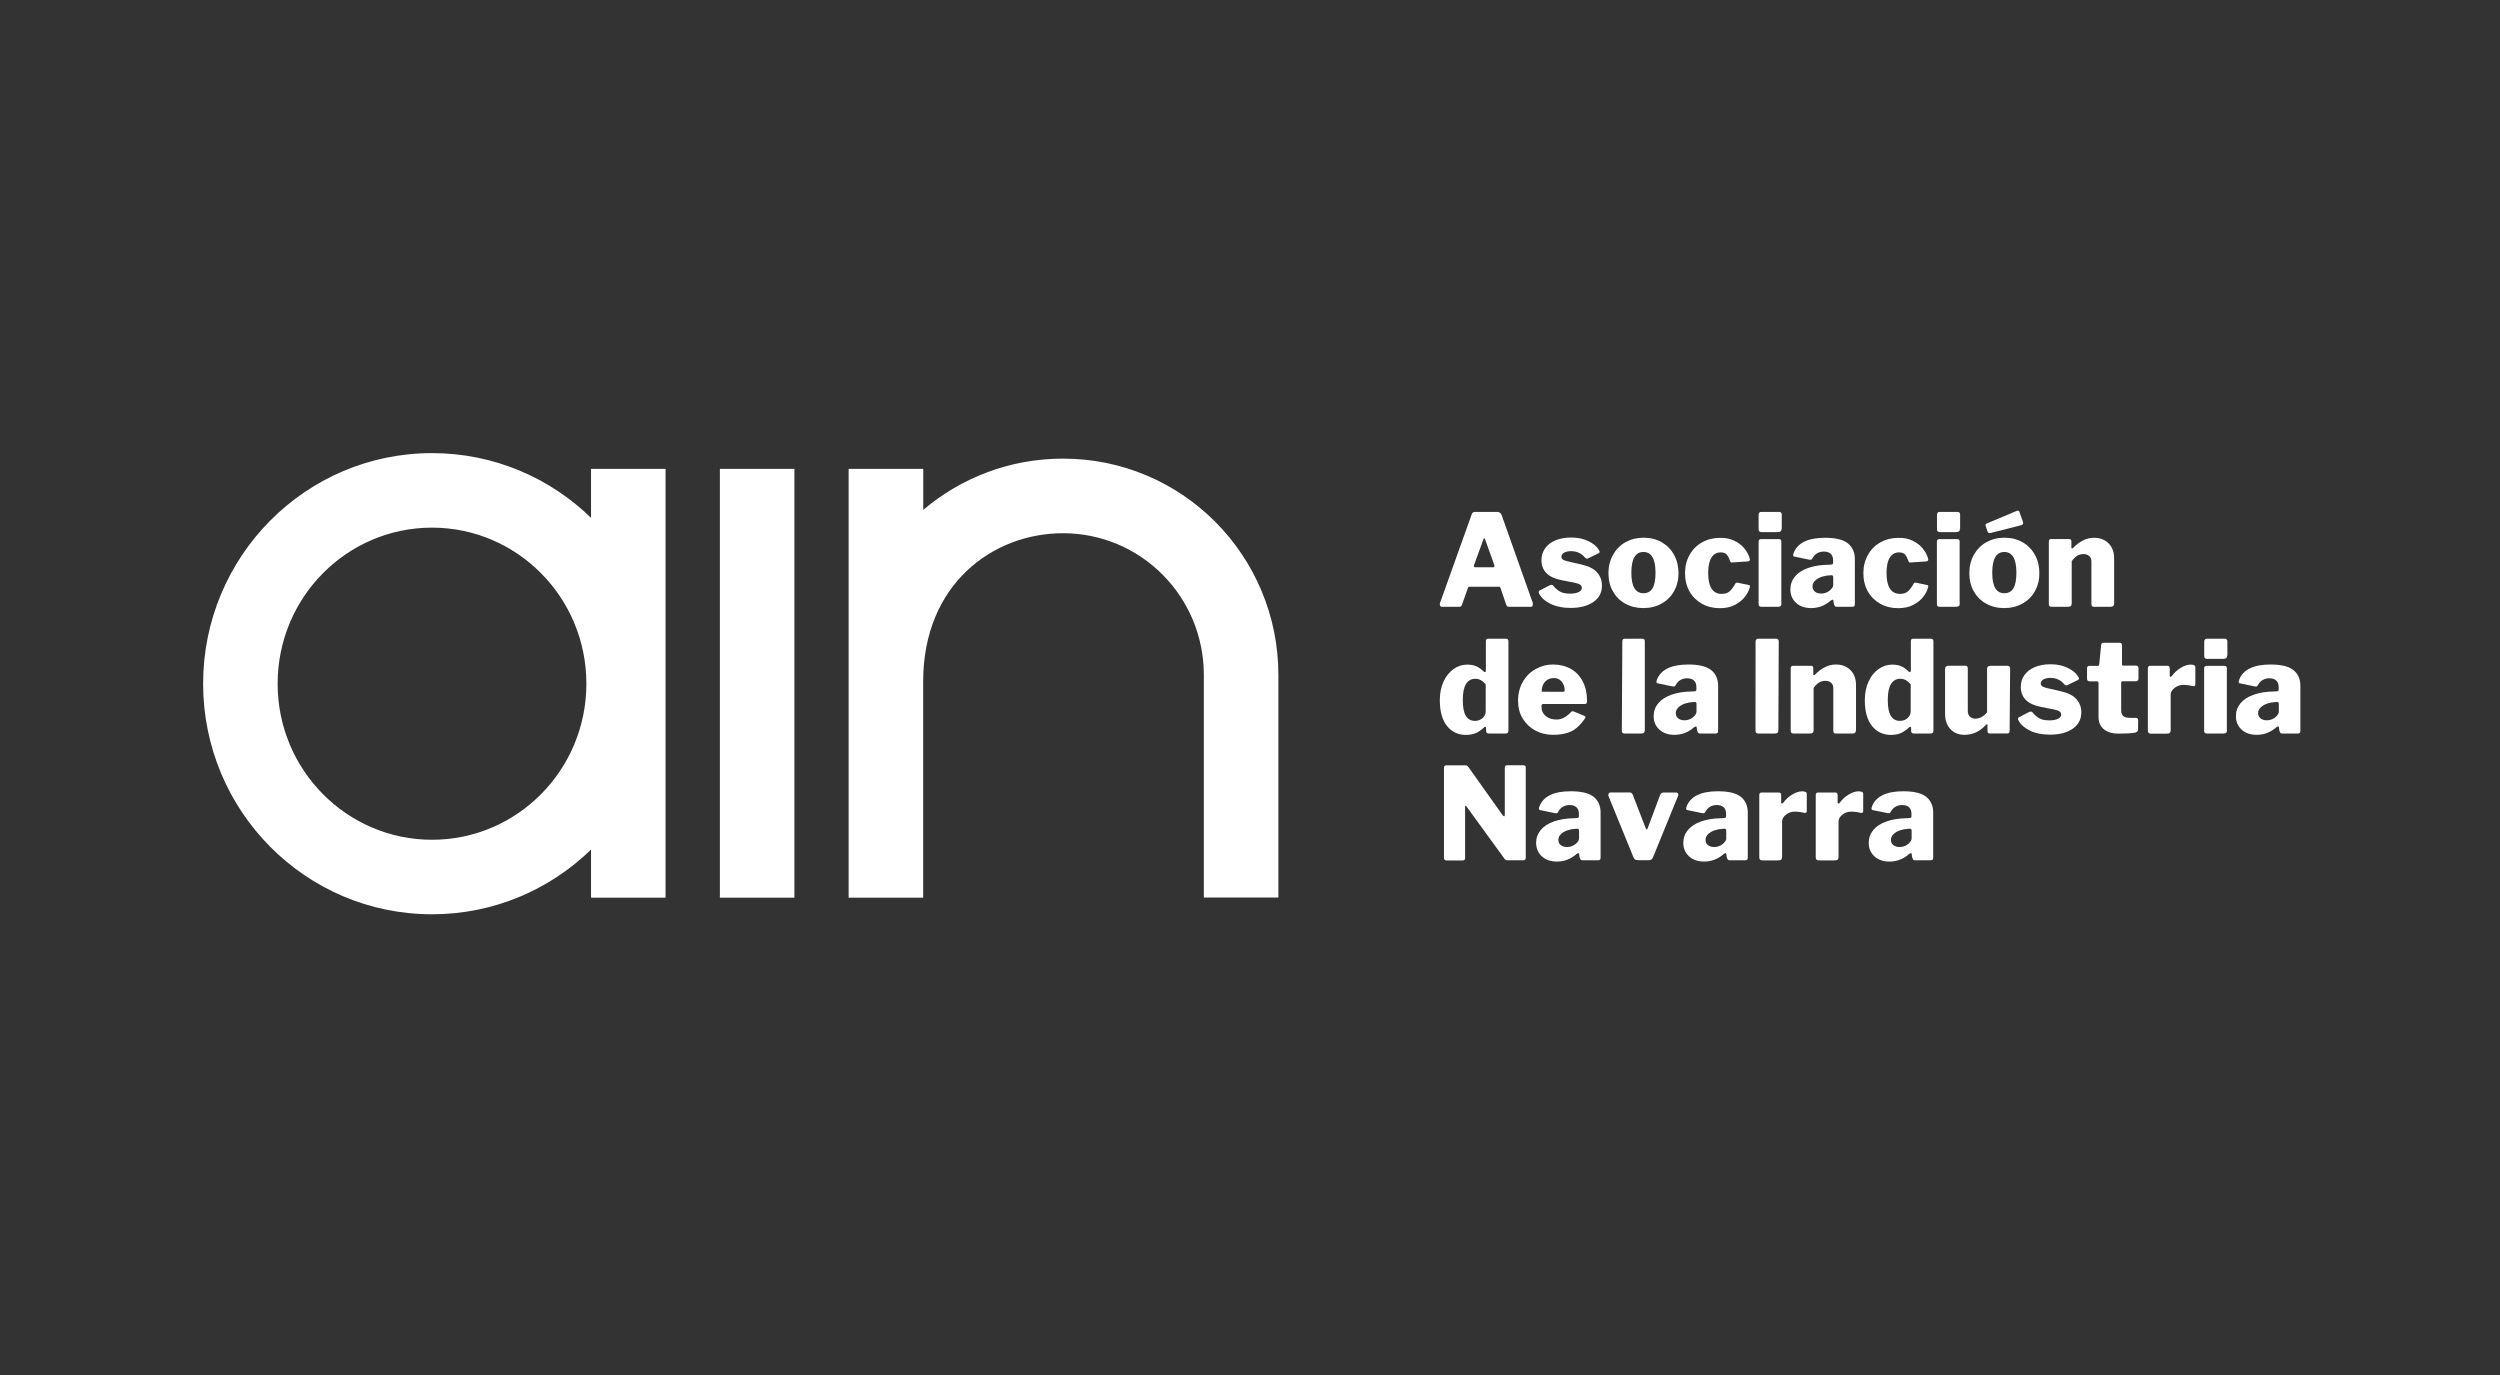 <svg width="160" height="88" viewBox="0 0 160 88" fill="none" xmlns="http://www.w3.org/2000/svg">
<rect x="0" y="0" width="160" height="88" fill="#333333" stroke="none"/>
<g clip-path="url(#clip0_174_362)">
<path d="M92.186 38.793C92.159 38.766 92.148 38.728 92.148 38.679C92.148 38.642 92.154 38.604 92.17 38.566L94.182 32.937C94.203 32.872 94.23 32.828 94.263 32.801C94.295 32.774 94.344 32.764 94.409 32.764H95.831C95.961 32.764 96.053 32.834 96.107 32.969L98.097 38.582C98.102 38.598 98.102 38.625 98.102 38.663C98.102 38.712 98.091 38.755 98.075 38.788C98.059 38.82 98.026 38.836 97.989 38.836H96.572C96.485 38.836 96.426 38.793 96.399 38.706L96.036 37.641C96.02 37.609 96.004 37.587 95.993 37.571C95.982 37.555 95.955 37.549 95.918 37.549H94.057C93.998 37.549 93.96 37.582 93.944 37.641L93.56 38.723C93.533 38.798 93.473 38.836 93.381 38.836H92.278C92.246 38.836 92.208 38.82 92.186 38.793ZM95.561 36.306C95.615 36.306 95.642 36.278 95.642 36.224C95.642 36.192 95.636 36.165 95.631 36.149L95.041 34.505C95.036 34.472 95.02 34.456 94.993 34.456C94.971 34.456 94.955 34.472 94.944 34.505L94.344 36.149C94.333 36.17 94.328 36.197 94.328 36.23C94.328 36.278 94.36 36.306 94.425 36.306H95.561Z" fill="white"/>
<path d="M100.546 35.273C100.373 35.273 100.227 35.305 100.108 35.37C99.989 35.435 99.929 35.527 99.929 35.64C99.929 35.7 99.956 35.754 100.005 35.797C100.054 35.84 100.162 35.884 100.313 35.922L101.211 36.127C101.67 36.23 102.006 36.398 102.211 36.635C102.422 36.868 102.525 37.149 102.525 37.479C102.525 37.928 102.341 38.279 101.973 38.528C101.606 38.782 101.119 38.907 100.513 38.907C100.027 38.907 99.61 38.825 99.259 38.658C98.907 38.49 98.659 38.279 98.518 38.014C98.491 37.971 98.475 37.928 98.475 37.89C98.475 37.847 98.496 37.814 98.534 37.793L99.172 37.463C99.215 37.441 99.259 37.43 99.296 37.43C99.34 37.43 99.378 37.447 99.405 37.479C99.534 37.641 99.68 37.771 99.832 37.858C99.989 37.949 100.205 37.993 100.492 37.993C100.708 37.993 100.886 37.96 101.027 37.895C101.168 37.83 101.238 37.739 101.238 37.62C101.238 37.544 101.205 37.479 101.135 37.425C101.065 37.371 100.946 37.328 100.778 37.295L99.945 37.133C99.086 36.965 98.653 36.538 98.653 35.846C98.653 35.57 98.729 35.321 98.88 35.1C99.032 34.883 99.248 34.71 99.54 34.586C99.832 34.462 100.173 34.402 100.562 34.402C100.973 34.402 101.335 34.478 101.649 34.629C101.962 34.781 102.19 34.965 102.319 35.181C102.357 35.235 102.379 35.283 102.379 35.321C102.379 35.359 102.357 35.386 102.319 35.403L101.649 35.732C101.616 35.749 101.589 35.754 101.568 35.754C101.519 35.754 101.47 35.727 101.427 35.673C101.211 35.413 100.913 35.273 100.546 35.273Z" fill="white"/>
<path d="M104.012 38.631C103.671 38.441 103.412 38.182 103.223 37.841C103.033 37.506 102.941 37.117 102.941 36.689C102.941 36.246 103.039 35.851 103.233 35.505C103.428 35.159 103.693 34.889 104.034 34.699C104.374 34.51 104.758 34.413 105.186 34.413C105.629 34.413 106.018 34.51 106.354 34.705C106.689 34.9 106.954 35.17 107.143 35.516C107.332 35.862 107.424 36.257 107.424 36.689C107.424 37.117 107.327 37.495 107.138 37.836C106.948 38.176 106.683 38.441 106.337 38.631C105.997 38.82 105.607 38.917 105.169 38.917C104.742 38.917 104.353 38.82 104.012 38.631ZM105.764 37.647C105.888 37.436 105.953 37.106 105.953 36.657C105.953 36.208 105.888 35.878 105.759 35.657C105.629 35.44 105.44 35.327 105.18 35.327C104.926 35.327 104.731 35.435 104.601 35.657C104.472 35.873 104.407 36.208 104.407 36.657C104.407 37.1 104.472 37.425 104.601 37.641C104.731 37.857 104.921 37.966 105.18 37.966C105.445 37.966 105.64 37.857 105.764 37.647Z" fill="white"/>
<path d="M111 34.608C111.265 34.737 111.481 34.9 111.643 35.105C111.805 35.305 111.919 35.516 111.979 35.738C111.989 35.781 111.995 35.808 111.995 35.819C111.995 35.884 111.946 35.922 111.849 35.932L110.859 35.997C110.854 35.997 110.848 35.997 110.843 36.003C110.838 36.008 110.827 36.003 110.816 35.997C110.773 35.997 110.74 35.965 110.724 35.9C110.665 35.727 110.594 35.592 110.513 35.494C110.432 35.397 110.302 35.354 110.118 35.354C109.87 35.354 109.675 35.462 109.534 35.684C109.394 35.9 109.323 36.23 109.323 36.673C109.323 37.56 109.615 38.009 110.189 38.009C110.4 38.009 110.567 37.955 110.692 37.847C110.816 37.738 110.94 37.571 111.07 37.338C111.081 37.317 111.097 37.3 111.119 37.295C111.14 37.29 111.178 37.29 111.227 37.295L111.914 37.441C111.968 37.446 111.995 37.474 111.995 37.522C111.995 37.538 111.989 37.571 111.979 37.614C111.93 37.792 111.833 37.987 111.681 38.187C111.53 38.387 111.319 38.56 111.048 38.706C110.778 38.852 110.454 38.923 110.07 38.923C109.642 38.923 109.264 38.831 108.923 38.642C108.588 38.452 108.323 38.193 108.128 37.852C107.939 37.517 107.842 37.127 107.842 36.689C107.842 36.246 107.939 35.857 108.134 35.511C108.328 35.164 108.593 34.9 108.934 34.71C109.269 34.521 109.653 34.424 110.07 34.424C110.427 34.413 110.735 34.478 111 34.608Z" fill="white"/>
<path d="M114.022 33.834C114.022 33.91 114 33.969 113.962 34.002C113.919 34.04 113.859 34.056 113.767 34.056H112.745C112.675 34.056 112.626 34.04 112.594 34.007C112.562 33.975 112.551 33.926 112.551 33.861V32.942C112.551 32.888 112.567 32.845 112.594 32.812C112.621 32.78 112.659 32.764 112.702 32.764H113.881C113.924 32.764 113.962 32.78 113.989 32.807C114.016 32.839 114.032 32.877 114.032 32.926V33.834H114.022ZM114.016 38.614C114.016 38.696 113.995 38.755 113.957 38.788C113.919 38.82 113.854 38.836 113.767 38.836H112.751C112.675 38.836 112.621 38.82 112.594 38.793C112.567 38.766 112.551 38.717 112.551 38.652V34.678C112.551 34.564 112.599 34.505 112.697 34.505H113.865C113.957 34.505 114.005 34.559 114.005 34.662V38.614H114.016Z" fill="white"/>
<path d="M115.914 38.917C115.509 38.917 115.19 38.804 114.946 38.582C114.708 38.36 114.584 38.074 114.584 37.722C114.584 37.409 114.681 37.138 114.876 36.9C115.071 36.662 115.352 36.479 115.725 36.349C116.093 36.219 116.531 36.149 117.028 36.143L117.19 36.133C117.277 36.133 117.32 36.095 117.32 36.019V35.862C117.32 35.684 117.272 35.543 117.169 35.446C117.066 35.348 116.92 35.3 116.731 35.3C116.579 35.3 116.439 35.332 116.309 35.403C116.179 35.473 116.076 35.581 115.995 35.732C115.979 35.765 115.963 35.786 115.947 35.803C115.93 35.819 115.903 35.824 115.871 35.824C115.839 35.824 115.811 35.824 115.79 35.819L114.844 35.624C114.789 35.613 114.762 35.581 114.762 35.527C114.762 35.494 114.773 35.446 114.795 35.386C115.044 34.743 115.714 34.418 116.801 34.418C117.482 34.418 117.969 34.537 118.266 34.775C118.558 35.013 118.71 35.348 118.71 35.776V38.631C118.71 38.712 118.699 38.766 118.677 38.793C118.656 38.82 118.607 38.836 118.537 38.836H117.547C117.488 38.836 117.445 38.815 117.418 38.771C117.39 38.728 117.369 38.663 117.353 38.582L117.342 38.458C117.336 38.409 117.32 38.382 117.282 38.382C117.244 38.382 117.201 38.404 117.142 38.458C116.785 38.761 116.374 38.917 115.914 38.917ZM117.299 36.846C117.277 36.825 117.25 36.814 117.207 36.814L117.077 36.825C116.931 36.83 116.774 36.857 116.606 36.911C116.439 36.965 116.298 37.041 116.179 37.149C116.06 37.257 116.001 37.382 116.001 37.528C116.001 37.668 116.049 37.782 116.152 37.863C116.255 37.944 116.39 37.987 116.558 37.987C116.758 37.987 116.942 37.922 117.098 37.798C117.25 37.668 117.326 37.549 117.326 37.436V36.954C117.326 36.9 117.32 36.868 117.299 36.846Z" fill="white"/>
<path d="M122.414 34.608C122.679 34.737 122.895 34.9 123.057 35.105C123.22 35.305 123.333 35.516 123.393 35.738C123.403 35.781 123.409 35.808 123.409 35.819C123.409 35.884 123.36 35.922 123.263 35.932L122.273 35.997C122.268 35.997 122.262 35.997 122.257 36.003C122.252 36.008 122.241 36.003 122.23 35.997C122.187 35.997 122.154 35.965 122.138 35.9C122.079 35.727 122.008 35.592 121.927 35.494C121.846 35.397 121.716 35.354 121.532 35.354C121.284 35.354 121.089 35.462 120.948 35.684C120.808 35.9 120.738 36.23 120.738 36.673C120.738 37.56 121.03 38.009 121.603 38.009C121.814 38.009 121.981 37.955 122.106 37.847C122.23 37.738 122.354 37.571 122.484 37.338C122.495 37.317 122.511 37.3 122.533 37.295C122.554 37.29 122.592 37.29 122.641 37.295L123.328 37.441C123.382 37.446 123.409 37.474 123.409 37.522C123.409 37.538 123.403 37.571 123.393 37.614C123.344 37.792 123.247 37.987 123.095 38.187C122.944 38.387 122.733 38.56 122.462 38.706C122.192 38.852 121.868 38.923 121.484 38.923C121.057 38.923 120.678 38.831 120.337 38.642C120.002 38.452 119.737 38.193 119.542 37.852C119.353 37.517 119.256 37.127 119.256 36.689C119.256 36.246 119.353 35.857 119.548 35.511C119.743 35.164 120.008 34.9 120.348 34.71C120.683 34.521 121.067 34.424 121.484 34.424C121.841 34.413 122.149 34.478 122.414 34.608Z" fill="white"/>
<path d="M125.437 33.834C125.437 33.91 125.416 33.969 125.378 34.002C125.334 34.04 125.275 34.056 125.183 34.056H124.161C124.091 34.056 124.042 34.04 124.01 34.007C123.977 33.975 123.966 33.926 123.966 33.861V32.942C123.966 32.888 123.983 32.845 124.01 32.812C124.037 32.78 124.074 32.764 124.118 32.764H125.297C125.34 32.764 125.378 32.78 125.405 32.807C125.432 32.839 125.448 32.877 125.448 32.926V33.834H125.437ZM125.426 38.614C125.426 38.696 125.405 38.755 125.367 38.788C125.329 38.82 125.264 38.836 125.178 38.836H124.161C124.085 38.836 124.031 38.82 124.004 38.793C123.977 38.766 123.961 38.717 123.961 38.652V34.678C123.961 34.564 124.01 34.505 124.107 34.505H125.275C125.367 34.505 125.416 34.559 125.416 34.662V38.614H125.426Z" fill="white"/>
<path d="M127.108 38.631C126.767 38.441 126.508 38.182 126.318 37.841C126.129 37.506 126.037 37.117 126.037 36.689C126.037 36.246 126.134 35.851 126.329 35.505C126.524 35.159 126.789 34.889 127.129 34.7C127.47 34.51 127.854 34.413 128.281 34.413C128.725 34.413 129.114 34.51 129.449 34.705C129.785 34.9 130.049 35.17 130.239 35.516C130.428 35.862 130.52 36.257 130.52 36.689C130.52 37.117 130.423 37.495 130.233 37.836C130.044 38.176 129.779 38.441 129.433 38.631C129.092 38.82 128.703 38.917 128.265 38.917C127.832 38.917 127.443 38.82 127.108 38.631ZM129.465 33.386C129.476 33.429 129.482 33.456 129.482 33.467C129.482 33.548 129.428 33.602 129.319 33.623L127.421 34.105C127.378 34.115 127.351 34.121 127.34 34.121C127.281 34.121 127.232 34.083 127.2 34.007L127.092 33.688C127.081 33.672 127.075 33.645 127.075 33.613C127.075 33.564 127.097 33.526 127.151 33.504L129.092 32.688C129.103 32.682 129.119 32.682 129.141 32.682C129.163 32.682 129.184 32.688 129.206 32.704C129.228 32.72 129.244 32.747 129.249 32.78L129.465 33.386ZM128.86 37.647C128.984 37.436 129.049 37.106 129.049 36.657C129.049 36.208 128.984 35.878 128.854 35.657C128.725 35.44 128.535 35.327 128.276 35.327C128.022 35.327 127.827 35.435 127.697 35.657C127.567 35.873 127.503 36.208 127.503 36.657C127.503 37.1 127.567 37.425 127.697 37.641C127.827 37.858 128.016 37.966 128.276 37.966C128.541 37.966 128.73 37.858 128.86 37.647Z" fill="white"/>
<path d="M131.168 38.793C131.136 38.766 131.125 38.717 131.125 38.647V34.672C131.125 34.559 131.168 34.499 131.266 34.499H132.428C132.52 34.499 132.569 34.548 132.569 34.645V35.04C132.569 35.084 132.585 35.105 132.612 35.105C132.628 35.105 132.65 35.094 132.672 35.073C133.099 34.635 133.542 34.418 134.013 34.418C134.402 34.418 134.71 34.537 134.948 34.775C135.186 35.013 135.305 35.332 135.305 35.727V38.614C135.305 38.761 135.229 38.836 135.078 38.836H134.023C133.959 38.836 133.915 38.82 133.888 38.793C133.867 38.766 133.85 38.717 133.85 38.647V35.932C133.85 35.786 133.807 35.667 133.71 35.586C133.618 35.5 133.493 35.462 133.331 35.462C133.185 35.462 133.05 35.5 132.937 35.57C132.818 35.646 132.704 35.759 132.59 35.916V38.625C132.59 38.701 132.569 38.755 132.531 38.788C132.493 38.82 132.428 38.836 132.342 38.836H131.325C131.249 38.836 131.201 38.82 131.168 38.793Z" fill="white"/>
<path d="M95.112 46.774V46.58C95.112 46.558 95.106 46.542 95.096 46.531C95.085 46.52 95.074 46.515 95.063 46.515C95.047 46.515 95.02 46.526 94.987 46.547C94.825 46.704 94.652 46.823 94.474 46.91C94.295 46.991 94.073 47.034 93.819 47.034C93.317 47.034 92.916 46.845 92.608 46.461C92.3 46.077 92.148 45.531 92.148 44.806C92.148 44.357 92.23 43.962 92.386 43.622C92.543 43.276 92.76 43.011 93.025 42.822C93.289 42.632 93.581 42.535 93.9 42.535C94.106 42.535 94.295 42.567 94.457 42.632C94.62 42.697 94.782 42.805 94.939 42.962C94.971 42.995 95.004 43.011 95.036 43.011C95.074 43.011 95.096 42.973 95.096 42.897V41.037C95.096 40.934 95.139 40.88 95.225 40.88H96.393C96.491 40.88 96.539 40.94 96.539 41.053V46.764C96.539 46.828 96.523 46.877 96.496 46.904C96.469 46.931 96.415 46.947 96.339 46.947H95.301C95.171 46.947 95.112 46.888 95.112 46.774ZM94.771 43.53C94.668 43.47 94.549 43.443 94.409 43.443C94.165 43.443 93.971 43.551 93.83 43.768C93.69 43.984 93.619 44.325 93.619 44.795C93.619 45.271 93.684 45.612 93.819 45.823C93.954 46.034 94.144 46.136 94.398 46.136C94.587 46.136 94.749 46.077 94.885 45.958C95.02 45.839 95.085 45.693 95.085 45.514V43.795C94.977 43.676 94.874 43.584 94.771 43.53Z" fill="white"/>
<path d="M98.919 45.817C99.097 45.974 99.33 46.05 99.606 46.05C99.773 46.05 99.936 46.012 100.082 45.936C100.228 45.861 100.395 45.731 100.568 45.552C100.59 45.531 100.617 45.52 100.644 45.52C100.671 45.52 100.698 45.525 100.725 45.536L101.396 45.812C101.444 45.834 101.471 45.866 101.471 45.904C101.471 45.925 101.455 45.958 101.428 45.996C101.158 46.391 100.866 46.661 100.563 46.807C100.255 46.953 99.871 47.029 99.411 47.029C98.984 47.029 98.6 46.937 98.259 46.753C97.919 46.569 97.648 46.309 97.448 45.98C97.248 45.65 97.156 45.271 97.156 44.844C97.156 44.39 97.259 43.99 97.459 43.638C97.659 43.287 97.935 43.011 98.276 42.822C98.616 42.627 98.989 42.529 99.395 42.529C99.822 42.529 100.195 42.621 100.525 42.805C100.855 42.989 101.109 43.254 101.293 43.606C101.477 43.957 101.569 44.368 101.569 44.849C101.569 44.925 101.563 44.979 101.547 45.006C101.531 45.033 101.493 45.049 101.428 45.055H98.768C98.692 45.055 98.654 45.098 98.654 45.185C98.649 45.45 98.735 45.666 98.919 45.817ZM100.006 44.276C100.06 44.276 100.098 44.271 100.114 44.255C100.136 44.238 100.141 44.211 100.141 44.163C100.141 43.979 100.082 43.8 99.957 43.638C99.833 43.476 99.665 43.395 99.444 43.395C99.216 43.395 99.027 43.476 98.881 43.633C98.735 43.789 98.665 44.006 98.67 44.271L100.006 44.276Z" fill="white"/>
<path d="M105.268 46.726C105.268 46.807 105.246 46.866 105.208 46.899C105.17 46.931 105.105 46.947 105.019 46.947H103.997C103.921 46.947 103.867 46.931 103.84 46.904C103.808 46.872 103.797 46.828 103.797 46.764L103.829 41.053C103.829 40.94 103.878 40.88 103.975 40.88H105.127C105.17 40.88 105.203 40.897 105.23 40.923C105.251 40.95 105.268 40.988 105.268 41.037V46.726Z" fill="white"/>
<path d="M107.164 47.029C106.759 47.029 106.44 46.915 106.196 46.693C105.958 46.472 105.834 46.185 105.834 45.834C105.834 45.52 105.931 45.249 106.126 45.012C106.321 44.774 106.602 44.59 106.975 44.46C107.343 44.33 107.781 44.26 108.278 44.255L108.44 44.244C108.527 44.244 108.57 44.206 108.57 44.13V43.973C108.57 43.795 108.522 43.654 108.419 43.557C108.316 43.46 108.17 43.411 107.981 43.411C107.829 43.411 107.689 43.443 107.559 43.514C107.429 43.584 107.326 43.692 107.245 43.844C107.229 43.876 107.213 43.898 107.197 43.914C107.18 43.93 107.153 43.935 107.121 43.935C107.089 43.935 107.061 43.935 107.04 43.93L106.094 43.735C106.039 43.725 106.012 43.692 106.012 43.638C106.012 43.606 106.023 43.557 106.045 43.498C106.294 42.854 106.964 42.529 108.051 42.529C108.732 42.529 109.219 42.648 109.516 42.886C109.808 43.124 109.96 43.46 109.96 43.887V46.742C109.96 46.823 109.949 46.877 109.927 46.904C109.906 46.931 109.857 46.947 109.787 46.947H108.797C108.738 46.947 108.695 46.926 108.668 46.883C108.64 46.839 108.619 46.774 108.603 46.693L108.592 46.569C108.586 46.52 108.57 46.493 108.532 46.493C108.494 46.493 108.451 46.515 108.392 46.569C108.04 46.872 107.629 47.029 107.164 47.029ZM108.549 44.958C108.527 44.936 108.5 44.925 108.457 44.925L108.327 44.936C108.181 44.941 108.024 44.968 107.856 45.022C107.689 45.077 107.548 45.152 107.429 45.26C107.31 45.368 107.251 45.493 107.251 45.639C107.251 45.779 107.299 45.893 107.402 45.974C107.505 46.055 107.64 46.099 107.808 46.099C108.008 46.099 108.192 46.034 108.348 45.909C108.5 45.779 108.576 45.66 108.576 45.547V45.066C108.581 45.012 108.57 44.979 108.549 44.958Z" fill="white"/>
<path d="M112.4 40.929C112.373 40.961 112.357 41.005 112.357 41.059L112.352 46.764C112.352 46.828 112.368 46.877 112.395 46.904C112.422 46.931 112.476 46.947 112.552 46.947H113.568C113.655 46.947 113.72 46.931 113.758 46.899C113.795 46.866 113.817 46.807 113.817 46.726L113.839 41.042C113.839 40.994 113.822 40.956 113.795 40.923C113.768 40.897 113.73 40.88 113.687 40.88H112.508C112.465 40.88 112.427 40.897 112.4 40.929Z" fill="white"/>
<path d="M114.649 46.904C114.616 46.877 114.605 46.828 114.605 46.758V42.784C114.605 42.67 114.649 42.611 114.746 42.611H115.909C116.001 42.611 116.049 42.659 116.049 42.757V43.151C116.049 43.195 116.065 43.216 116.093 43.216C116.109 43.216 116.13 43.206 116.152 43.184C116.579 42.746 117.023 42.529 117.493 42.529C117.882 42.529 118.191 42.648 118.429 42.886C118.666 43.124 118.785 43.443 118.785 43.838V46.726C118.785 46.872 118.71 46.947 118.558 46.947H117.504C117.439 46.947 117.396 46.931 117.369 46.904C117.347 46.877 117.331 46.828 117.331 46.758V44.044C117.331 43.898 117.288 43.779 117.19 43.698C117.098 43.611 116.974 43.573 116.812 43.573C116.666 43.573 116.531 43.611 116.417 43.681C116.298 43.757 116.184 43.871 116.071 44.027V46.737C116.071 46.812 116.049 46.866 116.011 46.899C115.974 46.931 115.909 46.947 115.822 46.947H114.806C114.73 46.947 114.676 46.931 114.649 46.904Z" fill="white"/>
<path d="M122.311 46.774V46.58C122.311 46.558 122.306 46.542 122.295 46.531C122.284 46.52 122.273 46.515 122.262 46.515C122.246 46.515 122.219 46.526 122.187 46.547C122.024 46.704 121.851 46.823 121.673 46.91C121.494 46.991 121.273 47.034 121.019 47.034C120.516 47.034 120.116 46.845 119.807 46.461C119.499 46.077 119.348 45.531 119.348 44.806C119.348 44.357 119.429 43.962 119.586 43.622C119.742 43.276 119.959 43.011 120.224 42.822C120.489 42.632 120.781 42.535 121.1 42.535C121.305 42.535 121.494 42.567 121.657 42.632C121.819 42.697 121.981 42.805 122.138 42.962C122.17 42.995 122.203 43.011 122.235 43.011C122.273 43.011 122.295 42.973 122.295 42.897V41.037C122.295 40.934 122.338 40.88 122.425 40.88H123.593C123.69 40.88 123.739 40.94 123.739 41.053V46.764C123.739 46.828 123.722 46.877 123.695 46.904C123.668 46.931 123.614 46.947 123.538 46.947H122.5C122.376 46.947 122.311 46.888 122.311 46.774ZM121.97 43.53C121.868 43.47 121.749 43.443 121.608 43.443C121.365 43.443 121.17 43.551 121.029 43.768C120.889 43.984 120.818 44.325 120.818 44.795C120.818 45.271 120.883 45.612 121.019 45.823C121.154 46.034 121.343 46.136 121.597 46.136C121.786 46.136 121.949 46.077 122.084 45.958C122.219 45.839 122.284 45.693 122.284 45.514V43.795C122.176 43.676 122.073 43.584 121.97 43.53Z" fill="white"/>
<path d="M126.826 45.888C126.956 45.812 127.069 45.715 127.172 45.59V42.822C127.172 42.746 127.194 42.692 127.231 42.659C127.269 42.627 127.334 42.611 127.421 42.611H128.453C128.524 42.611 128.572 42.627 128.605 42.654C128.637 42.686 128.648 42.735 128.648 42.805L128.616 46.78C128.616 46.888 128.567 46.942 128.475 46.942H127.34C127.248 46.942 127.199 46.893 127.199 46.796V46.412C127.199 46.38 127.188 46.358 127.172 46.353C127.15 46.342 127.134 46.353 127.112 46.38C126.907 46.601 126.691 46.769 126.464 46.872C126.242 46.974 125.993 47.029 125.728 47.029C125.355 47.029 125.058 46.91 124.83 46.666C124.603 46.428 124.484 46.099 124.484 45.682V42.827C124.484 42.681 124.56 42.605 124.711 42.605H125.766C125.831 42.605 125.874 42.621 125.901 42.648C125.928 42.675 125.939 42.73 125.939 42.805V45.504C125.939 45.655 125.982 45.774 126.074 45.866C126.166 45.953 126.285 45.996 126.431 45.996C126.561 45.996 126.696 45.958 126.826 45.888Z" fill="white"/>
<path d="M131.223 43.384C131.05 43.384 130.904 43.416 130.785 43.481C130.666 43.546 130.607 43.638 130.607 43.752C130.607 43.811 130.634 43.865 130.683 43.908C130.731 43.952 130.839 43.995 130.991 44.033L131.889 44.238C132.348 44.341 132.683 44.509 132.889 44.747C133.1 44.979 133.203 45.26 133.203 45.59C133.203 46.039 133.019 46.391 132.651 46.639C132.283 46.893 131.797 47.018 131.191 47.018C130.704 47.018 130.288 46.937 129.936 46.769C129.585 46.601 129.336 46.391 129.196 46.126C129.169 46.082 129.152 46.039 129.152 46.001C129.152 45.958 129.174 45.925 129.212 45.904L129.85 45.574C129.893 45.552 129.936 45.541 129.974 45.541C130.018 45.541 130.055 45.558 130.082 45.59C130.212 45.752 130.358 45.882 130.51 45.969C130.666 46.061 130.883 46.104 131.169 46.104C131.386 46.104 131.564 46.071 131.705 46.007C131.845 45.942 131.916 45.85 131.916 45.731C131.916 45.655 131.883 45.59 131.813 45.536C131.743 45.482 131.624 45.439 131.456 45.406L130.623 45.244C129.763 45.077 129.331 44.649 129.331 43.957C129.331 43.681 129.406 43.433 129.558 43.211C129.709 42.995 129.926 42.822 130.218 42.697C130.51 42.573 130.85 42.513 131.24 42.513C131.651 42.513 132.013 42.589 132.327 42.74C132.64 42.892 132.867 43.076 132.997 43.292C133.035 43.346 133.057 43.395 133.057 43.433C133.057 43.47 133.035 43.498 132.997 43.514L132.327 43.843C132.294 43.86 132.267 43.865 132.245 43.865C132.197 43.865 132.148 43.838 132.105 43.784C131.889 43.525 131.591 43.384 131.223 43.384Z" fill="white"/>
<path d="M135.852 43.6C135.787 43.6 135.755 43.633 135.755 43.697V45.466C135.755 45.628 135.798 45.747 135.89 45.828C135.982 45.909 136.123 45.942 136.317 45.942H136.712C136.75 45.942 136.782 45.958 136.804 45.985C136.826 46.012 136.842 46.05 136.842 46.093L136.836 46.682C136.836 46.796 136.766 46.866 136.626 46.893C136.382 46.931 136.036 46.953 135.587 46.953C135.193 46.953 134.884 46.861 134.652 46.677C134.419 46.493 134.306 46.228 134.306 45.882V43.746C134.306 43.697 134.3 43.66 134.284 43.638C134.268 43.616 134.235 43.606 134.192 43.606H133.749C133.63 43.606 133.57 43.551 133.57 43.443V42.757C133.57 42.665 133.624 42.616 133.733 42.616H134.257C134.306 42.616 134.338 42.584 134.349 42.524L134.473 41.297C134.479 41.242 134.49 41.205 134.511 41.178C134.533 41.151 134.565 41.14 134.614 41.14H135.663C135.76 41.14 135.809 41.194 135.809 41.302V42.519C135.809 42.573 135.836 42.6 135.89 42.6H136.701C136.75 42.6 136.788 42.611 136.82 42.638C136.847 42.665 136.863 42.697 136.863 42.74V43.438C136.863 43.546 136.799 43.6 136.674 43.6H135.852Z" fill="white"/>
<path d="M137.506 46.899C137.479 46.866 137.463 46.823 137.463 46.758V42.784C137.463 42.67 137.506 42.611 137.603 42.611H138.734C138.772 42.611 138.804 42.627 138.826 42.654C138.847 42.681 138.863 42.719 138.863 42.762V43.238C138.863 43.287 138.885 43.314 138.923 43.314C138.95 43.314 138.977 43.297 138.999 43.265C139.145 43.059 139.334 42.886 139.561 42.746C139.788 42.605 140.004 42.535 140.199 42.535C140.399 42.535 140.502 42.589 140.502 42.692V43.789C140.502 43.887 140.453 43.93 140.356 43.914C140.14 43.86 139.923 43.833 139.718 43.833C139.523 43.833 139.339 43.898 139.172 44.027C139.004 44.157 138.923 44.303 138.923 44.46V46.742C138.923 46.818 138.901 46.872 138.863 46.904C138.826 46.937 138.761 46.953 138.674 46.953H137.658C137.587 46.947 137.533 46.931 137.506 46.899Z" fill="white"/>
<path d="M142.541 41.946C142.541 42.021 142.519 42.081 142.481 42.113C142.438 42.151 142.378 42.167 142.287 42.167H141.265C141.194 42.167 141.146 42.151 141.113 42.119C141.081 42.086 141.07 42.038 141.07 41.973V41.059C141.07 41.005 141.086 40.961 141.113 40.929C141.14 40.897 141.178 40.88 141.221 40.88H142.4C142.443 40.88 142.481 40.897 142.508 40.923C142.535 40.956 142.552 40.994 142.552 41.042V41.946H142.541ZM142.53 46.726C142.53 46.807 142.508 46.866 142.47 46.899C142.433 46.931 142.368 46.947 142.281 46.947H141.265C141.189 46.947 141.135 46.931 141.108 46.904C141.081 46.877 141.064 46.828 141.064 46.764V42.789C141.064 42.675 141.113 42.616 141.21 42.616H142.378C142.47 42.616 142.519 42.67 142.519 42.773V46.726H142.53Z" fill="white"/>
<path d="M144.428 47.029C144.022 47.029 143.703 46.915 143.46 46.693C143.222 46.472 143.098 46.185 143.098 45.834C143.098 45.52 143.195 45.249 143.39 45.012C143.584 44.774 143.866 44.59 144.239 44.46C144.606 44.33 145.044 44.26 145.542 44.255L145.704 44.244C145.791 44.244 145.834 44.206 145.834 44.13V43.973C145.834 43.795 145.785 43.654 145.682 43.557C145.58 43.46 145.434 43.411 145.244 43.411C145.093 43.411 144.952 43.443 144.823 43.514C144.693 43.584 144.59 43.692 144.509 43.844C144.493 43.876 144.477 43.898 144.46 43.914C144.444 43.93 144.417 43.935 144.385 43.935C144.352 43.935 144.325 43.935 144.304 43.93L143.357 43.735C143.303 43.725 143.276 43.692 143.276 43.638C143.276 43.606 143.287 43.557 143.309 43.498C143.557 42.854 144.228 42.529 145.315 42.529C145.996 42.529 146.483 42.648 146.78 42.886C147.072 43.124 147.224 43.46 147.224 43.887V46.742C147.224 46.823 147.213 46.877 147.191 46.904C147.169 46.931 147.121 46.947 147.051 46.947H146.061C146.001 46.947 145.958 46.926 145.931 46.883C145.904 46.839 145.883 46.774 145.866 46.693L145.855 46.569C145.85 46.52 145.834 46.493 145.796 46.493C145.758 46.493 145.715 46.515 145.655 46.569C145.304 46.872 144.893 47.029 144.428 47.029ZM145.818 44.958C145.796 44.936 145.769 44.925 145.726 44.925L145.596 44.936C145.45 44.941 145.293 44.968 145.125 45.022C144.958 45.077 144.817 45.152 144.698 45.26C144.579 45.368 144.52 45.493 144.52 45.639C144.52 45.779 144.568 45.893 144.671 45.974C144.774 46.055 144.909 46.099 145.077 46.099C145.277 46.099 145.461 46.034 145.618 45.909C145.769 45.779 145.845 45.66 145.845 45.547V45.066C145.845 45.012 145.834 44.979 145.818 44.958Z" fill="white"/>
<path d="M97.524 48.986C97.605 48.986 97.648 49.029 97.648 49.116V54.918C97.648 54.961 97.632 54.994 97.6 55.021C97.567 55.048 97.524 55.059 97.475 55.059H96.486C96.443 55.059 96.405 55.053 96.378 55.037C96.345 55.026 96.313 54.994 96.275 54.945L93.853 51.609C93.831 51.576 93.809 51.56 93.793 51.565C93.777 51.571 93.766 51.587 93.766 51.62V54.902V54.929C93.766 54.977 93.75 55.015 93.723 55.037C93.696 55.059 93.647 55.069 93.582 55.069H92.593C92.474 55.069 92.414 55.015 92.414 54.913V49.154C92.414 49.094 92.425 49.051 92.452 49.024C92.474 48.997 92.517 48.981 92.576 48.981H93.744C93.809 48.981 93.858 48.986 93.885 49.002C93.912 49.019 93.95 49.056 93.993 49.11L96.172 52.176C96.205 52.22 96.237 52.241 96.264 52.241C96.291 52.241 96.307 52.209 96.307 52.144V49.132C96.307 49.029 96.362 48.975 96.47 48.975H97.524V48.986Z" fill="white"/>
<path d="M99.643 55.14C99.237 55.14 98.918 55.026 98.675 54.804C98.437 54.583 98.312 54.296 98.312 53.945C98.312 53.631 98.41 53.361 98.605 53.123C98.799 52.885 99.08 52.701 99.454 52.571C99.821 52.441 100.259 52.371 100.757 52.366L100.919 52.355C101.005 52.355 101.049 52.317 101.049 52.241V52.084C101.049 51.906 101 51.766 100.897 51.668C100.795 51.571 100.649 51.522 100.459 51.522C100.308 51.522 100.167 51.555 100.037 51.625C99.908 51.695 99.805 51.803 99.724 51.955C99.708 51.987 99.691 52.009 99.675 52.025C99.659 52.041 99.632 52.047 99.6 52.047C99.567 52.047 99.54 52.047 99.518 52.041L98.572 51.847C98.518 51.836 98.491 51.803 98.491 51.749C98.491 51.717 98.502 51.668 98.523 51.609C98.772 50.965 99.443 50.641 100.53 50.641C101.211 50.641 101.698 50.76 101.995 50.998C102.287 51.236 102.438 51.571 102.438 51.998V54.853C102.438 54.934 102.428 54.988 102.406 55.015C102.384 55.042 102.336 55.059 102.265 55.059H101.276C101.216 55.059 101.173 55.037 101.146 54.994C101.119 54.95 101.097 54.886 101.081 54.804L101.07 54.68C101.065 54.632 101.049 54.604 101.011 54.604C100.973 54.604 100.93 54.626 100.87 54.68C100.519 54.983 100.108 55.14 99.643 55.14ZM101.032 53.069C101.011 53.047 100.984 53.036 100.941 53.036L100.811 53.047C100.665 53.053 100.508 53.08 100.34 53.134C100.173 53.188 100.032 53.263 99.913 53.371C99.794 53.48 99.735 53.604 99.735 53.75C99.735 53.891 99.783 54.004 99.886 54.085C99.989 54.166 100.124 54.21 100.292 54.21C100.492 54.21 100.676 54.145 100.832 54.02C100.984 53.891 101.06 53.772 101.06 53.658V53.177C101.06 53.123 101.049 53.09 101.032 53.069Z" fill="white"/>
<path d="M107.377 50.76C107.398 50.787 107.414 50.819 107.414 50.857C107.414 50.873 107.409 50.9 107.398 50.933L105.792 54.869C105.765 54.934 105.727 54.983 105.684 55.01C105.641 55.042 105.581 55.053 105.511 55.053H104.83C104.754 55.053 104.694 55.037 104.651 55.01C104.608 54.983 104.57 54.934 104.543 54.869L102.937 50.933C102.932 50.922 102.932 50.9 102.932 50.873C102.932 50.83 102.948 50.792 102.975 50.76C103.002 50.733 103.04 50.716 103.088 50.716H104.3C104.348 50.716 104.392 50.733 104.424 50.76C104.462 50.787 104.484 50.825 104.5 50.868L105.327 53.009C105.343 53.058 105.365 53.085 105.387 53.085C105.408 53.085 105.43 53.058 105.452 53.004L106.252 50.868C106.301 50.77 106.365 50.722 106.447 50.722H107.263C107.317 50.722 107.35 50.733 107.377 50.76Z" fill="white"/>
<path d="M109.063 55.14C108.657 55.14 108.338 55.026 108.095 54.804C107.857 54.583 107.732 54.296 107.732 53.945C107.732 53.631 107.83 53.361 108.024 53.123C108.219 52.885 108.5 52.701 108.873 52.571C109.241 52.441 109.679 52.371 110.177 52.366L110.339 52.355C110.425 52.355 110.469 52.317 110.469 52.241V52.084C110.469 51.906 110.42 51.766 110.317 51.668C110.214 51.571 110.068 51.522 109.879 51.522C109.728 51.522 109.587 51.555 109.457 51.625C109.328 51.695 109.225 51.803 109.144 51.955C109.128 51.987 109.111 52.009 109.095 52.025C109.079 52.041 109.052 52.047 109.019 52.047C108.987 52.047 108.96 52.047 108.938 52.041L107.992 51.847C107.938 51.836 107.911 51.803 107.911 51.749C107.911 51.717 107.922 51.668 107.943 51.609C108.192 50.965 108.863 50.641 109.949 50.641C110.631 50.641 111.118 50.76 111.415 50.998C111.707 51.236 111.858 51.571 111.858 51.998V54.853C111.858 54.934 111.848 54.988 111.826 55.015C111.804 55.042 111.756 55.059 111.685 55.059H110.696C110.636 55.059 110.593 55.037 110.566 54.994C110.539 54.95 110.517 54.886 110.501 54.804L110.49 54.68C110.485 54.632 110.469 54.604 110.431 54.604C110.393 54.604 110.35 54.626 110.29 54.68C109.939 54.983 109.528 55.14 109.063 55.14ZM110.452 53.069C110.431 53.047 110.404 53.036 110.36 53.036L110.231 53.047C110.085 53.053 109.928 53.08 109.76 53.134C109.593 53.188 109.452 53.263 109.333 53.371C109.214 53.48 109.155 53.604 109.155 53.75C109.155 53.891 109.203 54.004 109.306 54.085C109.409 54.166 109.544 54.21 109.712 54.21C109.912 54.21 110.095 54.145 110.252 54.02C110.404 53.891 110.479 53.772 110.479 53.658V53.177C110.479 53.123 110.469 53.09 110.452 53.069Z" fill="white"/>
<path d="M112.637 55.01C112.61 54.977 112.594 54.934 112.594 54.869V50.895C112.594 50.781 112.637 50.722 112.734 50.722H113.865C113.902 50.722 113.935 50.738 113.956 50.765C113.978 50.792 113.994 50.83 113.994 50.873V51.349C113.994 51.398 114.016 51.425 114.054 51.425C114.081 51.425 114.108 51.409 114.129 51.376C114.275 51.171 114.465 50.998 114.692 50.857C114.919 50.716 115.135 50.646 115.33 50.646C115.53 50.646 115.633 50.7 115.633 50.803V51.901C115.633 51.998 115.584 52.041 115.487 52.025C115.27 51.971 115.054 51.944 114.849 51.944C114.654 51.944 114.47 52.009 114.303 52.139C114.135 52.268 114.054 52.414 114.054 52.571V54.853C114.054 54.929 114.032 54.983 113.994 55.015C113.956 55.048 113.892 55.064 113.805 55.064H112.788C112.718 55.059 112.664 55.042 112.637 55.01Z" fill="white"/>
<path d="M116.25 55.01C116.223 54.977 116.207 54.934 116.207 54.869V50.895C116.207 50.781 116.25 50.722 116.348 50.722H117.478C117.516 50.722 117.548 50.738 117.57 50.765C117.591 50.792 117.608 50.83 117.608 50.873V51.349C117.608 51.398 117.629 51.425 117.667 51.425C117.694 51.425 117.721 51.409 117.743 51.376C117.889 51.171 118.078 50.998 118.305 50.857C118.532 50.716 118.749 50.646 118.943 50.646C119.143 50.646 119.246 50.7 119.246 50.803V51.901C119.246 51.998 119.197 52.041 119.1 52.025C118.884 51.971 118.667 51.944 118.462 51.944C118.267 51.944 118.083 52.009 117.916 52.139C117.748 52.268 117.667 52.414 117.667 52.571V54.853C117.667 54.929 117.645 54.983 117.608 55.015C117.57 55.048 117.505 55.064 117.418 55.064H116.402C116.326 55.059 116.277 55.042 116.25 55.01Z" fill="white"/>
<path d="M120.928 55.14C120.522 55.14 120.203 55.026 119.96 54.804C119.722 54.583 119.598 54.296 119.598 53.945C119.598 53.631 119.695 53.361 119.89 53.123C120.084 52.885 120.366 52.701 120.739 52.571C121.106 52.441 121.544 52.371 122.042 52.366L122.204 52.355C122.291 52.355 122.334 52.317 122.334 52.241V52.084C122.334 51.906 122.285 51.766 122.182 51.668C122.08 51.571 121.934 51.522 121.744 51.522C121.593 51.522 121.452 51.555 121.323 51.625C121.193 51.695 121.09 51.803 121.009 51.955C120.993 51.987 120.977 52.009 120.96 52.025C120.944 52.041 120.917 52.047 120.885 52.047C120.852 52.047 120.825 52.047 120.804 52.041L119.857 51.847C119.803 51.836 119.776 51.803 119.776 51.749C119.776 51.717 119.787 51.668 119.809 51.609C120.057 50.965 120.728 50.641 121.815 50.641C122.496 50.641 122.983 50.76 123.28 50.998C123.572 51.236 123.724 51.571 123.724 51.998V54.853C123.724 54.934 123.713 54.988 123.691 55.015C123.669 55.042 123.621 55.059 123.551 55.059H122.561C122.501 55.059 122.458 55.037 122.431 54.994C122.404 54.95 122.383 54.886 122.366 54.804L122.355 54.68C122.35 54.632 122.334 54.604 122.296 54.604C122.258 54.604 122.215 54.626 122.155 54.68C121.804 54.983 121.393 55.14 120.928 55.14ZM122.318 53.069C122.296 53.047 122.269 53.036 122.226 53.036L122.096 53.047C121.95 53.053 121.793 53.08 121.625 53.134C121.458 53.188 121.317 53.263 121.198 53.371C121.079 53.48 121.02 53.604 121.02 53.75C121.02 53.891 121.068 54.004 121.171 54.085C121.274 54.166 121.409 54.21 121.577 54.21C121.777 54.21 121.961 54.145 122.118 54.02C122.269 53.891 122.345 53.772 122.345 53.658V53.177C122.345 53.123 122.334 53.09 122.318 53.069Z" fill="white"/>
<path d="M42.595 30.006V57.449H37.826V54.372C35.192 56.935 31.607 58.514 27.649 58.514C19.538 58.514 13 51.885 13 43.757C13 35.63 19.538 29 27.649 29C31.607 29 35.192 30.579 37.826 33.142V30.006H42.595ZM27.649 33.769C22.209 33.769 17.769 38.22 17.769 43.757C17.769 49.294 22.214 53.745 27.649 53.745C33.083 53.745 37.528 49.294 37.528 43.757C37.528 38.22 33.083 33.769 27.649 33.769ZM50.842 57.449H46.072V30.006H50.842V57.449ZM59.088 30.006V32.634C61.494 30.59 64.609 29.352 68.037 29.352C75.689 29.352 81.816 35.575 81.816 43.195V57.443H77.046V43.2C77.046 38.182 73.018 34.126 68.032 34.126C63.538 34.126 59.083 37.392 59.083 43.611V57.449H54.313V30.006H59.088Z" fill="white"/>
</g>
<defs>
<clipPath id="clip0_174_362">
<rect width="134.23" height="29.514" fill="white" transform="translate(13 29)"/>
</clipPath>
</defs>
</svg>
